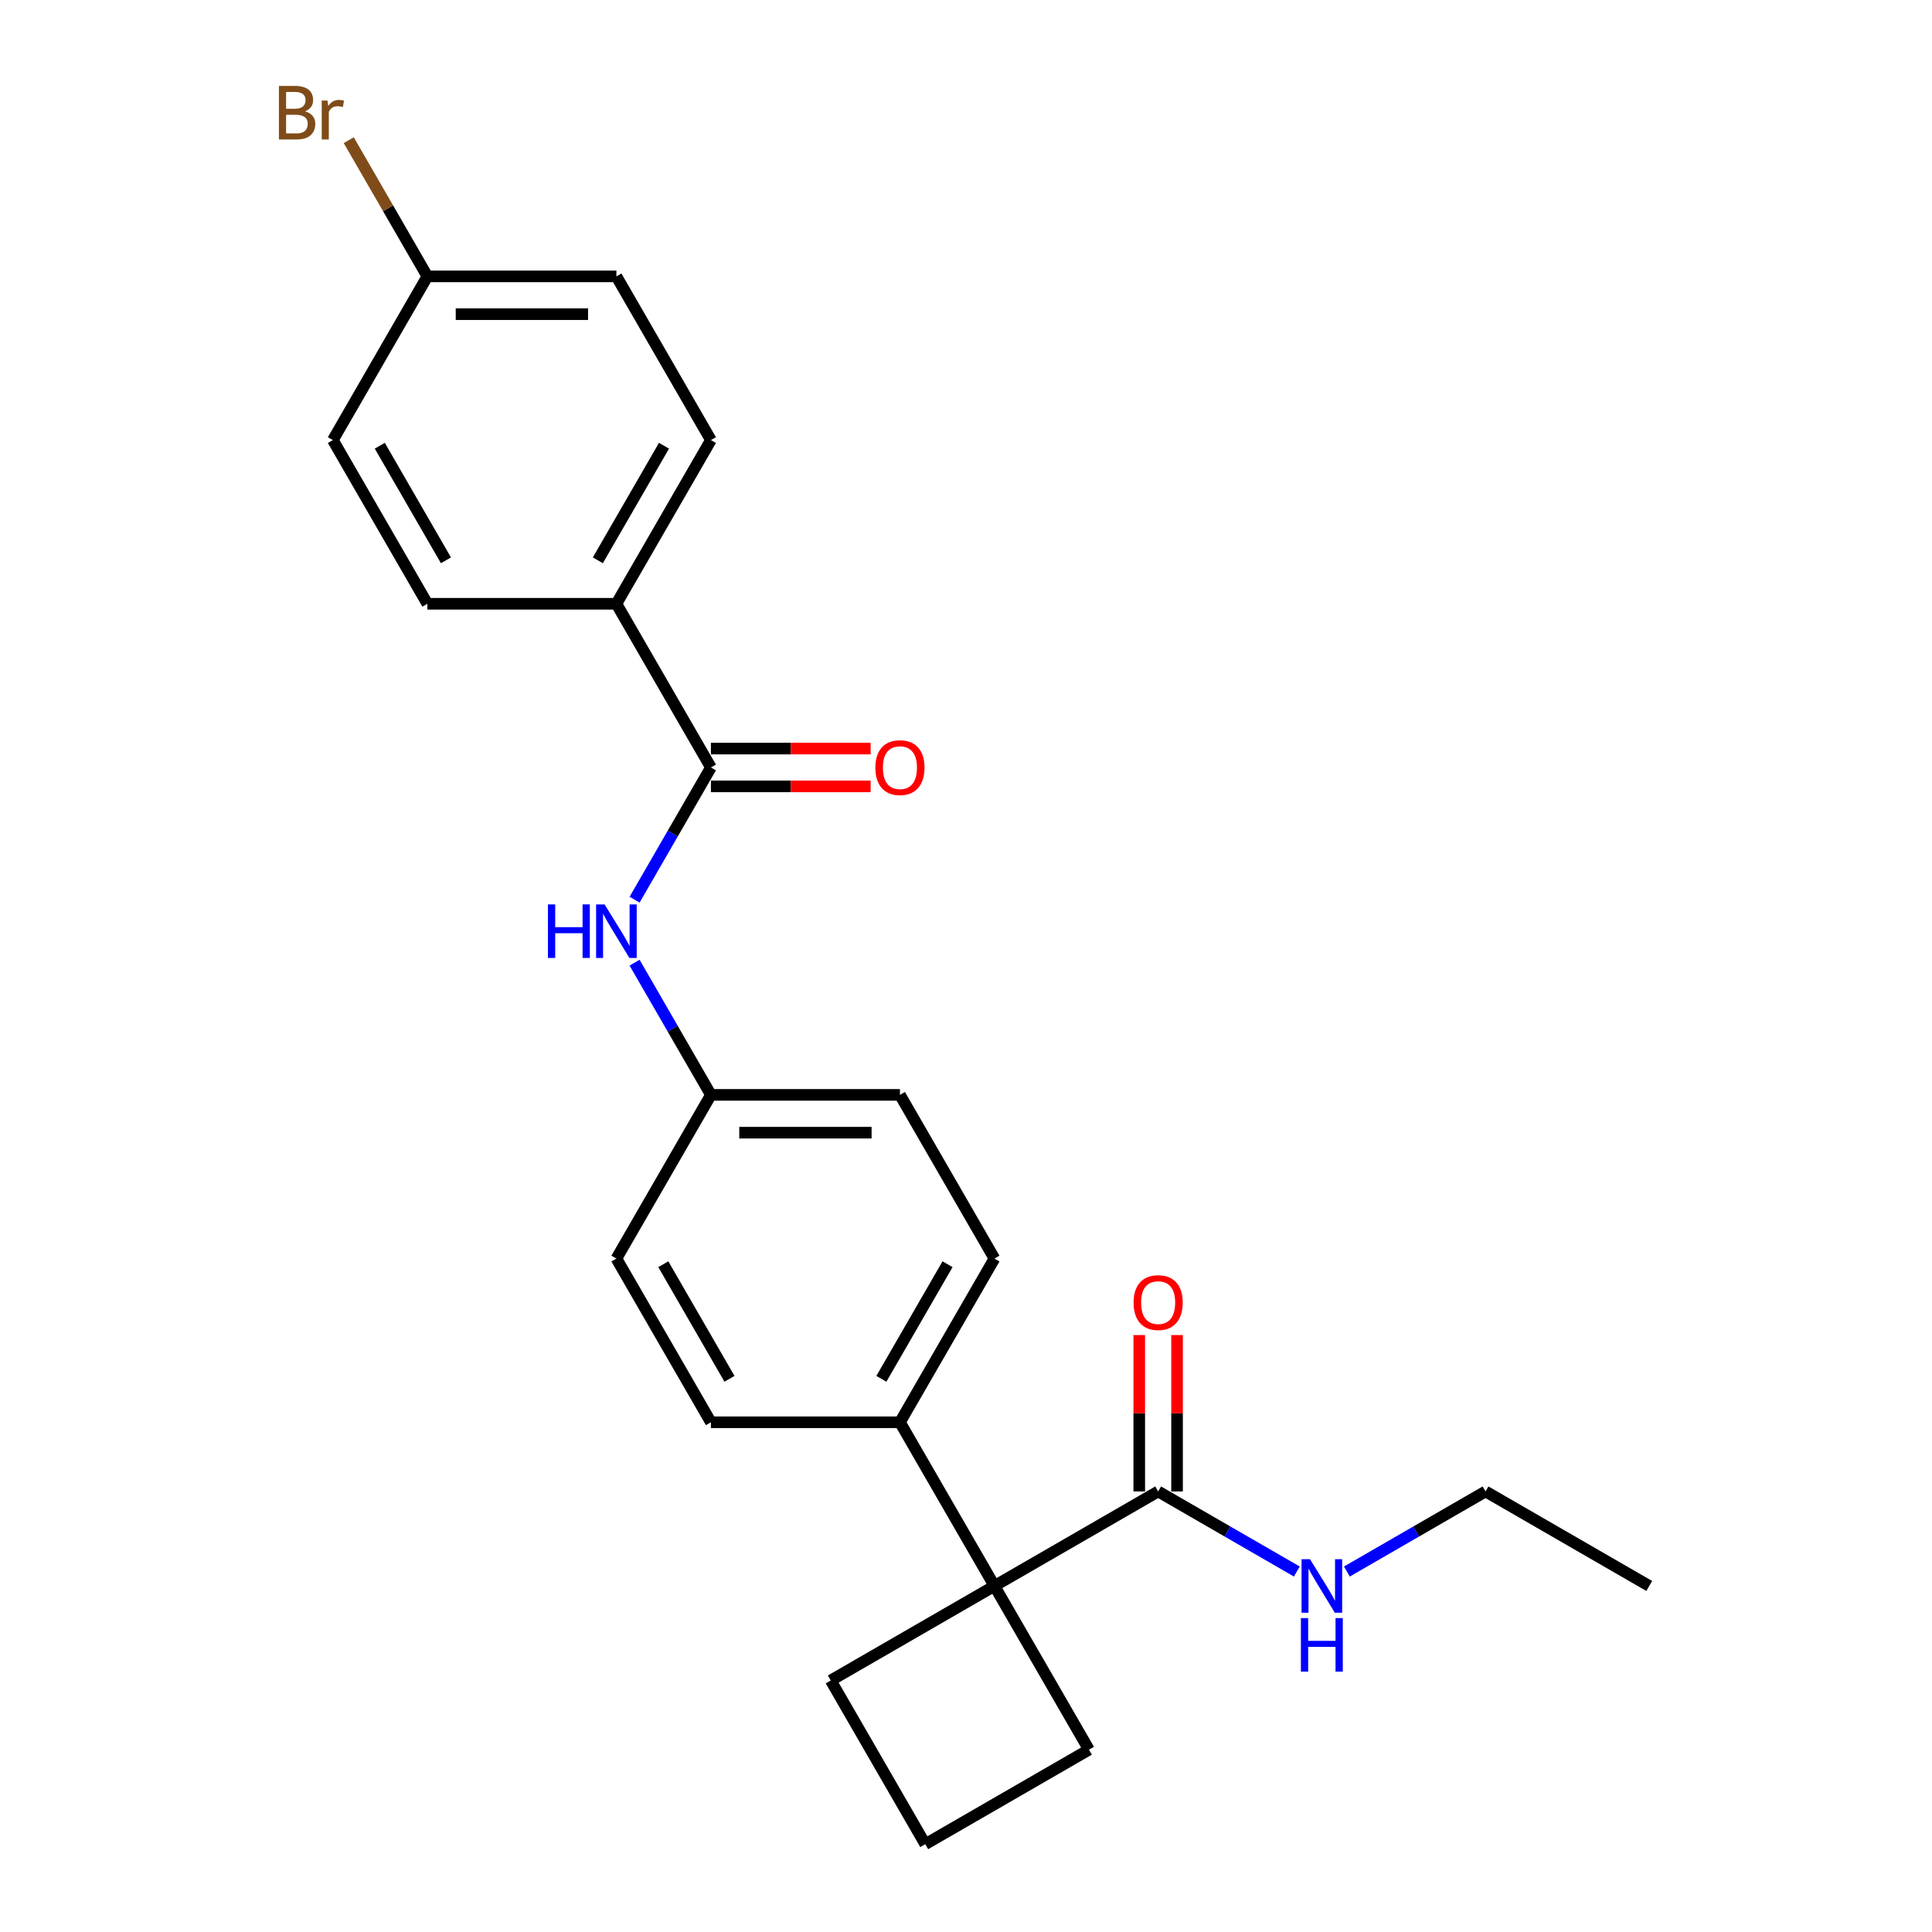 <?xml version='1.0' encoding='iso-8859-1'?>
<svg version='1.1' baseProfile='full'
              xmlns='http://www.w3.org/2000/svg'
                      xmlns:rdkit='http://www.rdkit.org/xml'
                      xmlns:xlink='http://www.w3.org/1999/xlink'
                  xml:space='preserve'
width='1000px' height='1000px' viewBox='0 0 1000 1000'>
<!-- END OF HEADER -->
<rect style='opacity:1.0;fill:#FFFFFF;stroke:none' width='1000' height='1000' x='0' y='0'> </rect>
<path class='bond-2' d='M 367.969,397.245 L 348.215,431.461' style='fill:none;fill-rule:evenodd;stroke:#000000;stroke-width:6px;stroke-linecap:butt;stroke-linejoin:miter;stroke-opacity:1' />
<path class='bond-2' d='M 348.215,431.461 L 328.461,465.676' style='fill:none;fill-rule:evenodd;stroke:#0000FF;stroke-width:6px;stroke-linecap:butt;stroke-linejoin:miter;stroke-opacity:1' />
<path class='bond-3' d='M 367.969,397.245 L 319.05,312.515' style='fill:none;fill-rule:evenodd;stroke:#000000;stroke-width:6px;stroke-linecap:butt;stroke-linejoin:miter;stroke-opacity:1' />
<path class='bond-5' d='M 367.969,407.029 L 409.306,407.029' style='fill:none;fill-rule:evenodd;stroke:#000000;stroke-width:6px;stroke-linecap:butt;stroke-linejoin:miter;stroke-opacity:1' />
<path class='bond-5' d='M 409.306,407.029 L 450.642,407.029' style='fill:none;fill-rule:evenodd;stroke:#FF0000;stroke-width:6px;stroke-linecap:butt;stroke-linejoin:miter;stroke-opacity:1' />
<path class='bond-5' d='M 367.969,387.462 L 409.306,387.462' style='fill:none;fill-rule:evenodd;stroke:#000000;stroke-width:6px;stroke-linecap:butt;stroke-linejoin:miter;stroke-opacity:1' />
<path class='bond-5' d='M 409.306,387.462 L 450.642,387.462' style='fill:none;fill-rule:evenodd;stroke:#FF0000;stroke-width:6px;stroke-linecap:butt;stroke-linejoin:miter;stroke-opacity:1' />
<path class='bond-0' d='M 514.726,820.896 L 465.807,736.166' style='fill:none;fill-rule:evenodd;stroke:#000000;stroke-width:6px;stroke-linecap:butt;stroke-linejoin:miter;stroke-opacity:1' />
<path class='bond-1' d='M 514.726,820.896 L 599.456,771.977' style='fill:none;fill-rule:evenodd;stroke:#000000;stroke-width:6px;stroke-linecap:butt;stroke-linejoin:miter;stroke-opacity:1' />
<path class='bond-19' d='M 514.726,820.896 L 429.996,869.815' style='fill:none;fill-rule:evenodd;stroke:#000000;stroke-width:6px;stroke-linecap:butt;stroke-linejoin:miter;stroke-opacity:1' />
<path class='bond-20' d='M 514.726,820.896 L 563.645,905.626' style='fill:none;fill-rule:evenodd;stroke:#000000;stroke-width:6px;stroke-linecap:butt;stroke-linejoin:miter;stroke-opacity:1' />
<path class='bond-6' d='M 609.24,771.977 L 609.24,731.502' style='fill:none;fill-rule:evenodd;stroke:#000000;stroke-width:6px;stroke-linecap:butt;stroke-linejoin:miter;stroke-opacity:1' />
<path class='bond-6' d='M 609.24,731.502 L 609.24,691.026' style='fill:none;fill-rule:evenodd;stroke:#FF0000;stroke-width:6px;stroke-linecap:butt;stroke-linejoin:miter;stroke-opacity:1' />
<path class='bond-6' d='M 589.673,771.977 L 589.673,731.502' style='fill:none;fill-rule:evenodd;stroke:#000000;stroke-width:6px;stroke-linecap:butt;stroke-linejoin:miter;stroke-opacity:1' />
<path class='bond-6' d='M 589.673,731.502 L 589.673,691.026' style='fill:none;fill-rule:evenodd;stroke:#FF0000;stroke-width:6px;stroke-linecap:butt;stroke-linejoin:miter;stroke-opacity:1' />
<path class='bond-7' d='M 599.456,771.977 L 635.345,792.697' style='fill:none;fill-rule:evenodd;stroke:#000000;stroke-width:6px;stroke-linecap:butt;stroke-linejoin:miter;stroke-opacity:1' />
<path class='bond-7' d='M 635.345,792.697 L 671.233,813.417' style='fill:none;fill-rule:evenodd;stroke:#0000FF;stroke-width:6px;stroke-linecap:butt;stroke-linejoin:miter;stroke-opacity:1' />
<path class='bond-12' d='M 328.461,498.275 L 348.215,532.491' style='fill:none;fill-rule:evenodd;stroke:#0000FF;stroke-width:6px;stroke-linecap:butt;stroke-linejoin:miter;stroke-opacity:1' />
<path class='bond-12' d='M 348.215,532.491 L 367.969,566.706' style='fill:none;fill-rule:evenodd;stroke:#000000;stroke-width:6px;stroke-linecap:butt;stroke-linejoin:miter;stroke-opacity:1' />
<path class='bond-10' d='M 319.05,312.515 L 367.969,227.785' style='fill:none;fill-rule:evenodd;stroke:#000000;stroke-width:6px;stroke-linecap:butt;stroke-linejoin:miter;stroke-opacity:1' />
<path class='bond-10' d='M 309.442,290.022 L 343.685,230.711' style='fill:none;fill-rule:evenodd;stroke:#000000;stroke-width:6px;stroke-linecap:butt;stroke-linejoin:miter;stroke-opacity:1' />
<path class='bond-11' d='M 319.05,312.515 L 221.212,312.515' style='fill:none;fill-rule:evenodd;stroke:#000000;stroke-width:6px;stroke-linecap:butt;stroke-linejoin:miter;stroke-opacity:1' />
<path class='bond-4' d='M 465.807,736.166 L 514.726,651.436' style='fill:none;fill-rule:evenodd;stroke:#000000;stroke-width:6px;stroke-linecap:butt;stroke-linejoin:miter;stroke-opacity:1' />
<path class='bond-4' d='M 456.199,713.673 L 490.442,654.362' style='fill:none;fill-rule:evenodd;stroke:#000000;stroke-width:6px;stroke-linecap:butt;stroke-linejoin:miter;stroke-opacity:1' />
<path class='bond-25' d='M 465.807,736.166 L 367.969,736.166' style='fill:none;fill-rule:evenodd;stroke:#000000;stroke-width:6px;stroke-linecap:butt;stroke-linejoin:miter;stroke-opacity:1' />
<path class='bond-22' d='M 697.14,813.417 L 733.029,792.697' style='fill:none;fill-rule:evenodd;stroke:#0000FF;stroke-width:6px;stroke-linecap:butt;stroke-linejoin:miter;stroke-opacity:1' />
<path class='bond-22' d='M 733.029,792.697 L 768.917,771.977' style='fill:none;fill-rule:evenodd;stroke:#000000;stroke-width:6px;stroke-linecap:butt;stroke-linejoin:miter;stroke-opacity:1' />
<path class='bond-8' d='M 514.726,651.436 L 465.807,566.706' style='fill:none;fill-rule:evenodd;stroke:#000000;stroke-width:6px;stroke-linecap:butt;stroke-linejoin:miter;stroke-opacity:1' />
<path class='bond-9' d='M 367.969,736.166 L 319.05,651.436' style='fill:none;fill-rule:evenodd;stroke:#000000;stroke-width:6px;stroke-linecap:butt;stroke-linejoin:miter;stroke-opacity:1' />
<path class='bond-9' d='M 377.577,713.673 L 343.334,654.362' style='fill:none;fill-rule:evenodd;stroke:#000000;stroke-width:6px;stroke-linecap:butt;stroke-linejoin:miter;stroke-opacity:1' />
<path class='bond-17' d='M 367.969,227.785 L 319.05,143.055' style='fill:none;fill-rule:evenodd;stroke:#000000;stroke-width:6px;stroke-linecap:butt;stroke-linejoin:miter;stroke-opacity:1' />
<path class='bond-16' d='M 221.212,312.515 L 172.293,227.785' style='fill:none;fill-rule:evenodd;stroke:#000000;stroke-width:6px;stroke-linecap:butt;stroke-linejoin:miter;stroke-opacity:1' />
<path class='bond-16' d='M 230.821,290.022 L 196.577,230.711' style='fill:none;fill-rule:evenodd;stroke:#000000;stroke-width:6px;stroke-linecap:butt;stroke-linejoin:miter;stroke-opacity:1' />
<path class='bond-14' d='M 367.969,566.706 L 319.05,651.436' style='fill:none;fill-rule:evenodd;stroke:#000000;stroke-width:6px;stroke-linecap:butt;stroke-linejoin:miter;stroke-opacity:1' />
<path class='bond-15' d='M 367.969,566.706 L 465.807,566.706' style='fill:none;fill-rule:evenodd;stroke:#000000;stroke-width:6px;stroke-linecap:butt;stroke-linejoin:miter;stroke-opacity:1' />
<path class='bond-15' d='M 382.645,586.273 L 451.132,586.273' style='fill:none;fill-rule:evenodd;stroke:#000000;stroke-width:6px;stroke-linecap:butt;stroke-linejoin:miter;stroke-opacity:1' />
<path class='bond-13' d='M 221.212,143.055 L 172.293,227.785' style='fill:none;fill-rule:evenodd;stroke:#000000;stroke-width:6px;stroke-linecap:butt;stroke-linejoin:miter;stroke-opacity:1' />
<path class='bond-18' d='M 221.212,143.055 L 200.862,107.807' style='fill:none;fill-rule:evenodd;stroke:#000000;stroke-width:6px;stroke-linecap:butt;stroke-linejoin:miter;stroke-opacity:1' />
<path class='bond-18' d='M 200.862,107.807 L 180.512,72.559' style='fill:none;fill-rule:evenodd;stroke:#7F4C19;stroke-width:6px;stroke-linecap:butt;stroke-linejoin:miter;stroke-opacity:1' />
<path class='bond-24' d='M 221.212,143.055 L 319.05,143.055' style='fill:none;fill-rule:evenodd;stroke:#000000;stroke-width:6px;stroke-linecap:butt;stroke-linejoin:miter;stroke-opacity:1' />
<path class='bond-24' d='M 235.888,162.622 L 304.375,162.622' style='fill:none;fill-rule:evenodd;stroke:#000000;stroke-width:6px;stroke-linecap:butt;stroke-linejoin:miter;stroke-opacity:1' />
<path class='bond-26' d='M 429.996,869.815 L 478.915,954.545' style='fill:none;fill-rule:evenodd;stroke:#000000;stroke-width:6px;stroke-linecap:butt;stroke-linejoin:miter;stroke-opacity:1' />
<path class='bond-21' d='M 563.645,905.626 L 478.915,954.545' style='fill:none;fill-rule:evenodd;stroke:#000000;stroke-width:6px;stroke-linecap:butt;stroke-linejoin:miter;stroke-opacity:1' />
<path class='bond-23' d='M 768.917,771.977 L 853.647,820.896' style='fill:none;fill-rule:evenodd;stroke:#000000;stroke-width:6px;stroke-linecap:butt;stroke-linejoin:miter;stroke-opacity:1' />
<path  class='atom-3' d='M 283.613 468.122
L 287.37 468.122
L 287.37 479.901
L 301.537 479.901
L 301.537 468.122
L 305.294 468.122
L 305.294 495.829
L 301.537 495.829
L 301.537 483.032
L 287.37 483.032
L 287.37 495.829
L 283.613 495.829
L 283.613 468.122
' fill='#0000FF'/>
<path  class='atom-3' d='M 312.926 468.122
L 322.005 482.797
Q 322.905 484.245, 324.353 486.867
Q 325.801 489.49, 325.879 489.646
L 325.879 468.122
L 329.558 468.122
L 329.558 495.829
L 325.762 495.829
L 316.017 479.784
Q 314.882 477.906, 313.669 475.753
Q 312.495 473.601, 312.143 472.935
L 312.143 495.829
L 308.543 495.829
L 308.543 468.122
L 312.926 468.122
' fill='#0000FF'/>
<path  class='atom-6' d='M 453.088 397.324
Q 453.088 390.671, 456.376 386.953
Q 459.663 383.235, 465.807 383.235
Q 471.952 383.235, 475.239 386.953
Q 478.526 390.671, 478.526 397.324
Q 478.526 404.055, 475.2 407.89
Q 471.873 411.686, 465.807 411.686
Q 459.702 411.686, 456.376 407.89
Q 453.088 404.094, 453.088 397.324
M 465.807 408.555
Q 470.034 408.555, 472.304 405.738
Q 474.613 402.881, 474.613 397.324
Q 474.613 391.884, 472.304 389.144
Q 470.034 386.366, 465.807 386.366
Q 461.581 386.366, 459.272 389.105
Q 457.002 391.845, 457.002 397.324
Q 457.002 402.92, 459.272 405.738
Q 461.581 408.555, 465.807 408.555
' fill='#FF0000'/>
<path  class='atom-7' d='M 586.738 674.218
Q 586.738 667.565, 590.025 663.847
Q 593.312 660.129, 599.456 660.129
Q 605.601 660.129, 608.888 663.847
Q 612.175 667.565, 612.175 674.218
Q 612.175 680.949, 608.849 684.784
Q 605.522 688.58, 599.456 688.58
Q 593.351 688.58, 590.025 684.784
Q 586.738 680.988, 586.738 674.218
M 599.456 685.449
Q 603.683 685.449, 605.953 682.632
Q 608.262 679.775, 608.262 674.218
Q 608.262 668.778, 605.953 666.038
Q 603.683 663.26, 599.456 663.26
Q 595.23 663.26, 592.921 665.999
Q 590.651 668.739, 590.651 674.218
Q 590.651 679.814, 592.921 682.632
Q 595.23 685.449, 599.456 685.449
' fill='#FF0000'/>
<path  class='atom-8' d='M 678.062 807.042
L 687.141 821.718
Q 688.041 823.166, 689.489 825.788
Q 690.937 828.41, 691.016 828.567
L 691.016 807.042
L 694.694 807.042
L 694.694 834.75
L 690.898 834.75
L 681.154 818.705
Q 680.019 816.826, 678.806 814.674
Q 677.631 812.521, 677.279 811.856
L 677.279 834.75
L 673.679 834.75
L 673.679 807.042
L 678.062 807.042
' fill='#0000FF'/>
<path  class='atom-8' d='M 673.346 837.521
L 677.103 837.521
L 677.103 849.301
L 691.27 849.301
L 691.27 837.521
L 695.027 837.521
L 695.027 865.229
L 691.27 865.229
L 691.27 852.431
L 677.103 852.431
L 677.103 865.229
L 673.346 865.229
L 673.346 837.521
' fill='#0000FF'/>
<path  class='atom-19' d='M 157.833 57.62
Q 160.494 58.364, 161.825 60.008
Q 163.194 61.612, 163.194 63.999
Q 163.194 67.835, 160.729 70.026
Q 158.303 72.179, 153.685 72.179
L 144.37 72.179
L 144.37 44.471
L 152.55 44.471
Q 157.285 44.471, 159.672 46.389
Q 162.06 48.306, 162.06 51.828
Q 162.06 56.016, 157.833 57.62
M 148.088 47.602
L 148.088 56.29
L 152.55 56.29
Q 155.289 56.29, 156.698 55.194
Q 158.146 54.059, 158.146 51.828
Q 158.146 47.602, 152.55 47.602
L 148.088 47.602
M 153.685 69.048
Q 156.385 69.048, 157.833 67.756
Q 159.281 66.465, 159.281 63.999
Q 159.281 61.73, 157.676 60.595
Q 156.111 59.42, 153.098 59.42
L 148.088 59.42
L 148.088 69.048
L 153.685 69.048
' fill='#7F4C19'/>
<path  class='atom-19' d='M 169.495 52.063
L 169.926 54.842
Q 172.039 51.711, 175.483 51.711
Q 176.579 51.711, 178.066 52.102
L 177.479 55.39
Q 175.796 54.998, 174.857 54.998
Q 173.213 54.998, 172.117 55.663
Q 171.061 56.29, 170.2 57.816
L 170.2 72.179
L 166.521 72.179
L 166.521 52.063
L 169.495 52.063
' fill='#7F4C19'/>
</svg>
